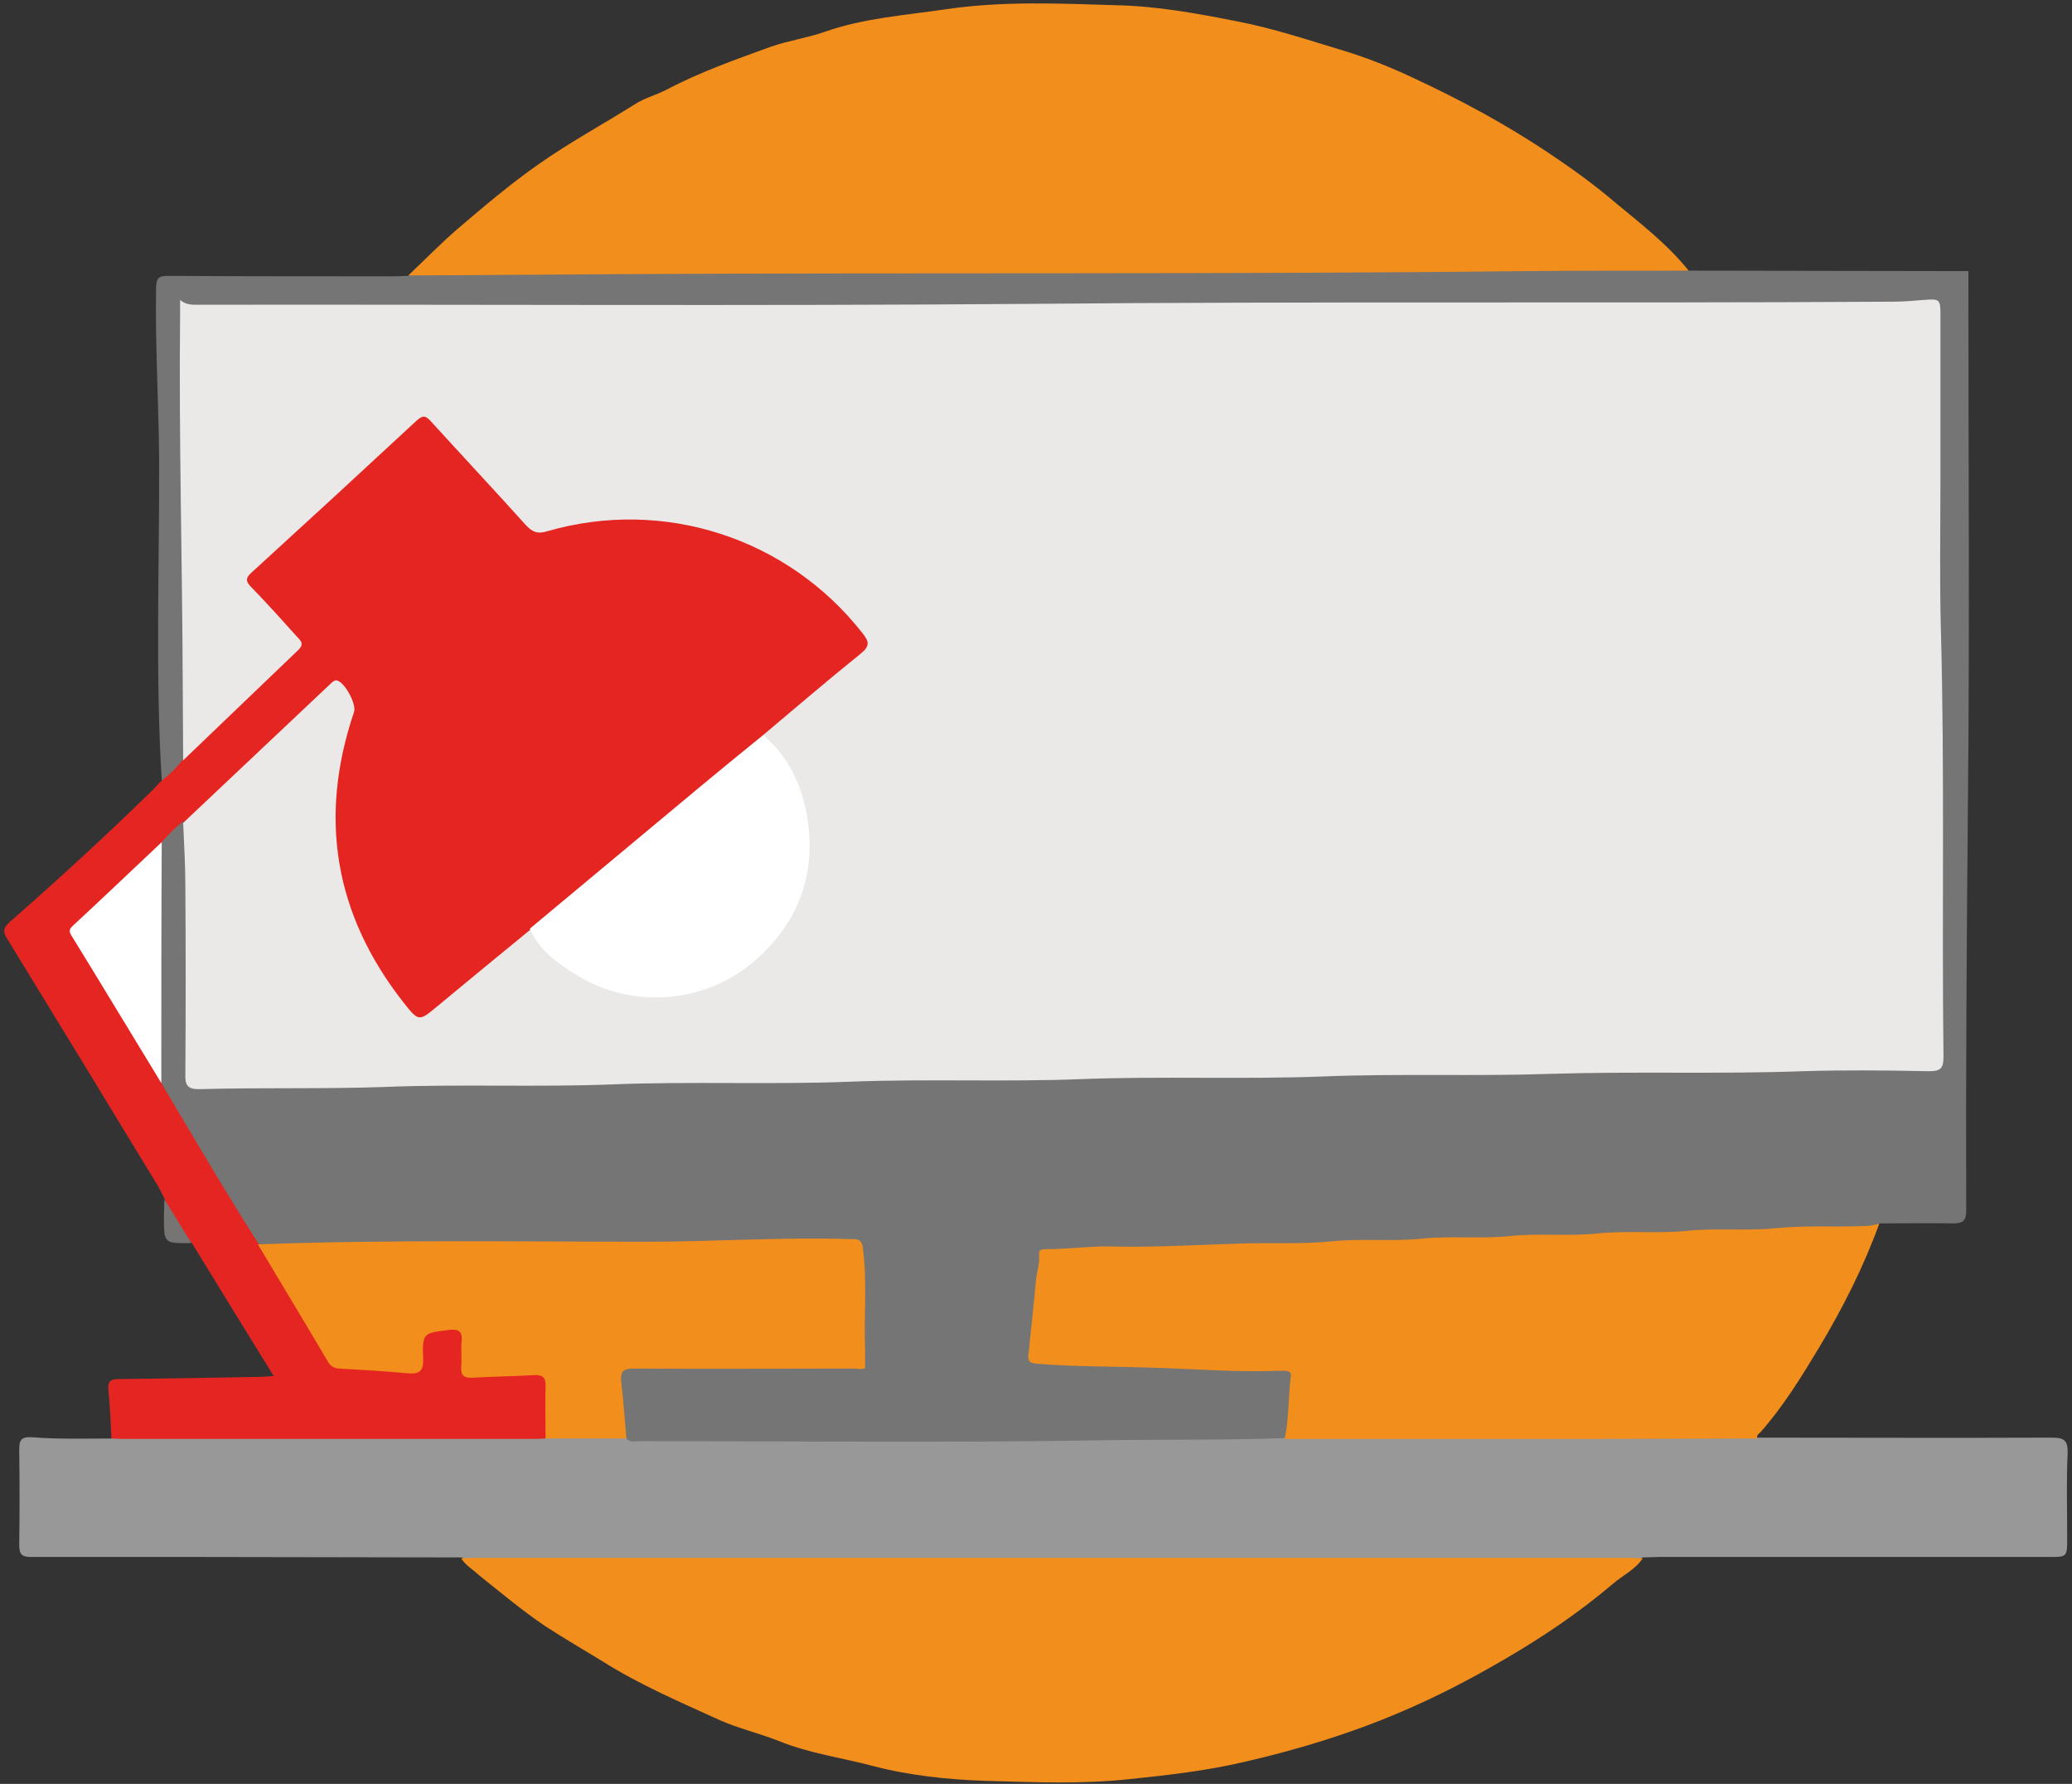 <?xml version="1.0" encoding="UTF-8"?>
<svg width="474px" height="408px" viewBox="0 0 474 408" version="1.1" xmlns="http://www.w3.org/2000/svg" xmlns:xlink="http://www.w3.org/1999/xlink">
    <rect x="0" y="0" width="474" height="408" fill="#333333" stroke="none"/>
    <title>Group</title>
    <g id="Bildformate" stroke="none" stroke-width="1" fill="none" fill-rule="evenodd">
        <g id="Artboard" transform="translate(-184, -383)" fill-rule="nonzero">
            <g id="Arbeitsplatz" transform="translate(125, 309)">
                <g id="Group" transform="translate(59.97, 74.784)">
                    <path d="M36.03,177.716 C34.53,153.216 35.53,128.616 35.43,104.116 C35.33,91.216 34.53,78.316 34.73,65.316 C34.73,62.916 35.23,62.216 37.73,62.316 C54.83,62.416 72.03,62.416 89.13,62.416 C90.23,62.416 91.23,62.316 92.33,62.316 C93.93,61.816 95.43,61.416 97.13,61.416 C123.23,61.816 149.33,60.716 175.53,60.816 C217.83,61.016 260.13,61.316 302.43,60.716 C328.23,60.416 354.13,60.516 379.93,60.316 C381.73,60.316 383.63,60.216 385.33,61.116 C405.53,61.116 425.73,61.216 446.03,61.216 C447.23,61.216 448.33,61.216 449.33,61.216 C449.33,62.716 449.33,64.016 449.33,65.216 C449.33,104.216 449.63,143.116 449.23,182.116 C448.93,213.416 448.73,244.716 448.83,276.016 C448.83,278.316 448.23,279.016 445.83,279.016 C440.23,278.916 434.63,279.016 429.03,279.016 C427.63,280.216 425.93,280.516 424.13,280.416 C413.03,280.016 401.93,280.916 390.73,281.116 C376.93,281.416 363.13,281.816 349.23,282.216 C336.03,282.616 322.73,282.916 309.53,283.316 C295.53,283.716 281.53,283.916 267.53,284.616 C258.63,285.016 249.73,284.516 240.83,285.516 C238.63,285.816 237.53,286.416 237.33,288.716 C236.83,295.016 236.03,301.216 235.53,307.516 C235.43,309.216 236.03,309.916 237.63,309.916 C240.43,309.916 243.23,310.516 246.03,310.516 C254.93,310.316 263.83,311.116 272.73,311.316 C278.93,311.416 285.13,311.716 291.33,311.816 C294.53,311.816 295.13,312.616 295.13,315.916 C295.23,319.316 294.43,322.616 294.43,326.016 C294.43,327.116 294.03,328.116 293.03,328.716 C291.83,329.316 290.63,329.316 289.33,329.216 C267.03,328.816 244.83,330.016 222.53,329.816 C197.43,329.616 172.33,329.816 147.33,329.716 C145.53,329.716 143.63,330.116 142.13,328.516 C140.83,323.916 140.83,319.116 140.53,314.416 C140.33,312.316 141.53,311.216 143.73,311.116 C144.93,311.016 146.03,311.016 147.23,311.016 C162.33,311.016 177.43,311.016 192.53,311.016 C196.33,311.016 196.33,311.016 196.33,307.416 C196.33,301.716 196.33,296.016 196.33,290.316 C196.33,288.916 196.23,287.616 196.03,286.316 C195.83,284.216 194.63,283.316 192.53,283.316 C183.73,283.516 174.93,282.816 166.13,283.816 C164.63,284.016 163.03,283.916 161.53,283.916 C133.93,283.916 106.33,283.916 78.73,283.916 C72.23,283.916 65.83,284.916 59.33,284.316 C57.73,284.116 56.83,283.016 56.03,281.716 C49.63,271.016 43.23,260.416 36.83,249.716 C36.13,248.516 35.53,247.316 35.43,245.916 C35.23,228.116 35.13,210.316 35.43,192.516 C35.83,190.116 37.63,188.816 39.33,187.416 C40.03,186.816 40.93,186.616 41.33,187.816 C41.83,192.216 42.23,196.616 42.23,201.116 C42.23,214.916 42.23,228.816 42.23,242.616 C42.23,246.916 42.43,247.116 46.53,247.116 C57.43,247.116 68.43,247.516 79.33,247.016 C97.13,246.116 114.93,247.216 132.73,246.416 C150.53,245.716 168.33,246.616 186.13,245.816 C204.03,245.116 221.93,246.016 239.83,245.216 C257.63,244.516 275.43,245.416 293.23,244.616 C311.23,243.816 329.23,244.816 347.23,244.016 C365.03,243.316 382.83,244.116 400.63,243.416 C413.23,242.916 425.83,243.116 438.43,242.916 C442.13,242.816 442.33,242.616 442.33,238.916 C442.33,210.416 442.83,181.816 442.23,153.316 C441.63,126.916 442.13,100.516 441.83,74.116 C441.83,73.816 441.83,73.516 441.83,73.216 C441.83,68.316 441.63,68.116 436.63,68.716 C434.53,69.016 432.33,68.916 430.23,68.916 C367.13,68.916 304.13,68.416 241.03,69.016 C176.43,69.716 111.83,69.116 47.23,69.416 C40.83,69.416 40.83,69.416 40.83,75.916 C40.83,89.416 40.53,103.016 40.93,116.516 C41.43,133.416 41.43,150.316 41.43,167.316 C41.43,168.816 41.53,170.416 41.33,171.916 C40.63,174.916 39.13,177.116 36.03,177.716 Z" id="Path" fill="#767575"></path>
                    <path d="M35.93,246.916 C43.23,259.216 50.43,271.516 58.13,283.616 C59.53,284.316 60.13,285.616 60.93,286.916 C65.23,294.016 69.53,301.116 73.73,308.316 C74.93,310.316 76.53,311.516 78.83,311.616 C83.23,311.716 87.73,312.216 92.13,312.416 C94.23,312.516 95.23,311.616 95.13,309.516 C95.13,309.116 95.13,309.616 95.13,309.216 C95.33,303.416 96.83,302.216 102.73,302.616 C104.53,302.716 105.33,303.616 105.43,305.316 C105.53,307.016 105.53,308.816 105.43,310.516 C105.33,312.816 106.33,313.616 108.53,313.516 C112.33,313.516 116.03,312.716 119.83,312.916 C124.13,313.116 124.63,313.416 124.63,317.816 C124.63,320.316 124.73,322.816 124.63,325.316 C124.63,326.516 124.73,327.916 123.43,328.716 C122.23,329.216 120.93,329.216 119.73,329.216 C89.43,329.216 59.23,329.216 28.93,329.216 C27.43,329.216 25.83,329.516 24.53,328.216 C24.33,324.516 24.23,320.916 23.83,317.216 C23.63,315.216 24.23,314.616 26.23,314.616 C36.93,314.516 47.63,314.316 58.43,314.116 C59.33,314.116 60.13,314.016 61.63,313.916 C55.23,303.516 49.03,293.516 42.93,283.516 C40.13,280.616 38.13,277.216 36.73,273.516 C36.23,272.516 35.73,271.416 35.13,270.416 C23.73,251.616 12.23,232.816 0.73,214.016 C-0.37,212.316 -0.27,211.416 1.33,210.016 C12.53,200.216 23.53,190.116 34.13,179.716 C34.83,179.016 35.43,178.316 36.13,177.616 C37.93,176.316 39.43,174.716 40.83,173.016 C43.93,168.516 48.03,164.916 52.03,161.316 C56.83,157.016 61.13,152.316 65.73,147.916 C67.13,146.516 66.63,145.316 65.53,144.216 C62.33,141.116 59.53,137.616 56.53,134.416 C54.23,132.016 54.33,131.316 56.73,129.016 C65.33,120.816 74.23,112.916 82.93,104.816 C86.43,101.516 89.83,98.116 93.63,95.016 C95.43,93.516 96.83,93.516 98.33,95.216 C103.43,100.916 108.73,106.416 113.83,112.116 C116.03,114.616 118.53,116.716 120.63,119.316 C121.63,120.516 122.83,120.216 124.13,119.916 C130.83,118.016 137.73,117.016 144.73,117.216 C160.63,117.716 174.53,123.016 186.83,133.016 C190.73,136.116 194.03,139.716 197.03,143.716 C199.13,146.416 199.03,146.716 196.53,148.916 C189.23,155.216 181.63,161.216 174.33,167.516 C165.53,174.316 157.13,181.616 148.63,188.716 C139.33,196.416 129.93,204.116 120.73,211.916 C113.23,218.216 105.73,224.416 98.23,230.616 C94.93,233.316 94.63,233.216 91.73,229.916 C79.63,215.816 74.13,199.416 75.03,181.016 C75.33,174.616 76.63,168.416 78.83,162.316 C79.43,160.716 79.53,159.416 78.43,158.016 C76.53,155.516 75.83,155.516 73.33,157.516 C68.33,161.616 63.83,166.316 59.13,170.716 C54.03,175.416 48.83,180.016 44.03,185.116 C43.13,186.016 42.23,186.916 40.93,187.116 C39.13,188.416 37.63,190.016 36.13,191.716 C35.43,193.616 33.93,194.916 32.43,196.116 C26.83,200.516 22.63,206.216 17.03,210.516 C15.53,211.716 16.33,212.816 17.03,214.016 C22.13,222.516 27.23,230.916 32.23,239.316 C33.43,241.916 35.13,244.116 35.93,246.916 Z" id="Path" fill="#E52521"></path>
                    <path d="M24.53,328.216 C25.33,328.216 26.03,328.316 26.83,328.316 C58.43,328.316 90.13,328.316 121.73,328.316 C122.43,328.316 123.03,328.216 123.73,328.216 C124.43,327.616 125.23,327.416 126.13,327.416 C130.73,327.316 135.33,327.316 139.93,327.416 C140.83,327.416 141.63,327.616 142.33,328.216 C143.13,329.216 144.33,328.816 145.33,328.816 C180.73,328.816 216.13,329.216 251.53,328.616 C265.33,328.416 279.13,328.616 292.93,328.116 C294.23,327.316 295.63,327.216 297.13,327.216 C330.43,327.216 363.83,327.216 397.13,327.216 C398.43,327.216 399.83,327.116 401.03,328.016 C423.43,328.016 445.93,328.116 468.33,328.016 C471.23,328.016 472.13,328.616 472.03,331.616 C471.73,338.116 471.93,344.516 471.93,351.016 C471.93,355.316 471.93,355.316 467.73,355.316 C437.93,355.316 408.13,355.316 378.33,355.316 C377.13,355.316 376.03,355.416 374.83,355.416 C373.43,356.216 371.93,356.316 370.33,356.316 C283.23,356.316 196.13,356.316 109.13,356.316 C107.53,356.316 106.03,356.216 104.63,355.416 C85.03,355.416 65.33,355.316 45.73,355.316 C32.53,355.316 19.43,355.316 6.23,355.316 C4.13,355.316 3.43,354.816 3.43,352.616 C3.53,345.416 3.53,338.116 3.43,330.816 C3.43,328.616 3.83,327.816 6.23,327.916 C12.33,328.416 18.43,328.216 24.53,328.216 Z" id="Path" fill="#989898"></path>
                    <path d="M385.33,61.116 C372.93,61.116 360.53,61.116 348.13,61.216 C278.93,62.016 209.73,61.516 140.53,61.916 C124.53,62.016 108.43,62.116 92.43,62.216 C96.13,58.716 99.63,55.116 103.53,51.716 C109.63,46.516 115.73,41.316 122.33,36.716 C129.43,31.716 137.03,27.616 144.33,23.016 C146.53,21.616 149.23,20.916 151.53,19.716 C159.13,15.716 167.33,12.816 175.33,9.916 C179.33,8.516 183.63,7.916 187.63,6.516 C196.73,3.316 206.13,2.716 215.53,1.316 C228.53,-0.584 241.53,0.016 254.53,0.416 C263.83,0.616 273.03,2.316 282.13,4.116 C290.43,5.716 298.43,8.416 306.43,10.816 C312.03,12.516 317.43,14.716 322.73,17.216 C333.23,22.116 343.43,27.616 353.03,34.016 C358.43,37.616 363.73,41.416 368.63,45.616 C374.43,50.416 380.53,55.116 385.33,61.116 Z" id="Path" fill="#F28E1C"></path>
                    <path d="M104.53,355.616 C105.53,355.616 106.43,355.516 107.43,355.516 C195.63,355.516 283.73,355.516 371.93,355.516 C372.93,355.516 373.83,355.616 374.83,355.616 C373.13,358.216 370.23,359.516 367.93,361.516 C360.13,368.116 351.83,373.716 343.03,378.816 C335.33,383.316 327.43,387.416 319.13,390.916 C307.63,395.816 295.73,399.416 283.53,402.216 C274.93,404.216 266.23,405.216 257.43,406.116 C246.43,407.316 235.43,406.816 224.43,406.516 C215.83,406.216 207.13,405.316 198.73,403.116 C191.53,401.216 184.13,400.216 177.23,397.416 C172.73,395.616 167.83,394.516 163.43,392.516 C154.43,388.416 145.33,384.516 136.93,379.216 C132.53,376.516 128.03,373.916 123.73,371.116 C118.43,367.516 113.53,363.416 108.53,359.416 C107.13,358.116 105.53,357.216 104.53,355.616 Z" id="Path" fill="#F28E1C"></path>
                    <path d="M401.03,328.216 C388.43,328.216 375.83,328.316 363.23,328.316 C339.83,328.316 316.33,328.316 292.93,328.316 C293.93,323.516 293.73,318.616 294.33,313.816 C294.43,313.216 294.03,312.916 293.53,312.816 C293.03,312.716 292.53,312.716 292.13,312.716 C282.23,313.116 272.43,312.316 262.63,312.016 C253.83,311.716 244.93,311.816 236.13,311.116 C234.23,310.916 234.13,310.216 234.33,308.716 C234.93,303.116 235.53,297.516 236.03,291.916 C236.23,290.016 236.93,288.216 236.73,286.216 C236.53,284.916 237.53,284.916 238.43,284.916 C243.63,284.916 248.83,284.116 254.03,284.316 C263.63,284.516 273.33,283.916 282.93,283.616 C289.83,283.416 296.83,283.816 303.73,283.116 C310.63,282.416 317.43,283.216 324.23,282.516 C331.03,281.816 337.73,282.616 344.43,281.916 C351.23,281.216 357.93,282.016 364.63,281.316 C371.53,280.616 378.33,281.416 385.13,280.716 C391.93,280.016 398.63,280.816 405.33,280.116 C412.23,279.416 419.03,279.916 425.83,279.616 C426.83,279.616 427.93,279.316 428.93,279.116 C425.33,289.016 420.63,298.316 415.23,307.316 C411.13,314.116 407.03,320.816 401.73,326.816 C401.33,327.116 400.83,327.516 401.03,328.216 Z" id="Path" fill="#F28E1C"></path>
                    <path d="M36.63,273.516 C38.73,276.816 40.73,280.216 42.83,283.516 C36.53,283.616 36.53,283.616 36.53,277.516 C36.53,276.216 36.63,274.816 36.63,273.516 Z" id="Path" fill="#777474"></path>
                    <path d="M173.63,167.316 C181.03,161.116 188.33,154.816 195.93,148.716 C198.13,146.916 197.83,145.916 196.33,144.016 C179.23,122.216 150.83,113.016 124.23,120.716 C122.03,121.416 120.83,120.916 119.33,119.316 C112.13,111.316 104.83,103.516 97.63,95.616 C96.33,94.116 95.63,94.216 94.23,95.516 C81.73,107.116 69.23,118.616 56.63,130.116 C55.13,131.416 55.23,132.216 56.53,133.516 C60.13,137.216 63.63,141.116 67.13,145.016 C68.03,145.916 68.53,146.616 67.33,147.816 C58.53,156.216 49.73,164.716 40.93,173.116 C40.93,167.116 40.83,161.116 40.83,155.116 C40.73,127.216 39.93,99.216 40.23,71.316 C40.23,70.216 40.23,69.216 40.23,67.816 C41.53,68.916 42.83,68.916 44.13,68.916 C107.43,68.816 170.83,69.216 234.13,68.716 C300.03,68.116 366.03,68.616 431.93,68.216 C434.33,68.216 436.73,68.016 439.13,67.816 C442.83,67.516 442.93,67.716 442.93,71.316 C442.93,84.016 442.93,96.616 442.93,109.316 C442.93,120.516 442.73,131.816 443.03,143.016 C443.93,175.616 443.23,208.216 443.63,240.816 C443.63,243.416 443.13,244.216 440.33,244.216 C430.63,244.016 420.93,243.916 411.33,244.216 C392.13,244.916 373.03,244.216 353.83,244.816 C336.43,245.416 319.03,244.716 301.63,245.416 C283.23,246.116 264.83,245.316 246.53,246.016 C228.83,246.716 211.13,245.916 193.43,246.616 C175.43,247.316 157.43,246.516 139.43,247.216 C121.93,247.916 104.43,247.116 86.93,247.816 C72.93,248.316 58.93,247.916 44.83,248.316 C41.93,248.416 41.33,247.416 41.43,244.816 C41.53,230.516 41.53,216.216 41.43,201.816 C41.43,197.016 41.13,192.216 40.93,187.416 C52.13,176.816 63.43,166.216 74.73,155.516 C75.03,155.216 75.53,154.816 75.93,154.816 C77.73,154.916 80.63,160.216 80.03,162.016 C71.83,186.216 75.53,208.416 91.43,228.616 C94.83,232.916 94.93,232.816 99.13,229.316 C106.23,223.416 113.43,217.516 120.63,211.616 C123.83,215.016 126.93,218.616 131.03,221.116 C142.23,227.916 153.83,228.516 165.33,222.516 C177.73,215.916 183.93,205.116 183.83,191.016 C183.73,183.016 180.63,175.916 175.63,169.816 C174.53,169.016 173.83,168.316 173.63,167.316 Z" id="Path" fill="#EAE9E7"></path>
                    <path d="M142.33,328.216 C136.13,328.216 129.93,328.216 123.83,328.216 C123.83,324.216 123.73,320.316 123.83,316.316 C123.93,314.216 123.13,313.616 121.13,313.716 C116.53,314.016 111.83,314.016 107.23,314.316 C105.23,314.416 104.43,313.916 104.53,311.816 C104.73,309.916 104.43,307.916 104.63,306.016 C104.93,303.416 103.63,303.116 101.53,303.416 C95.83,304.116 95.63,304.116 95.83,310.016 C95.93,312.816 94.93,313.516 92.43,313.316 C87.13,312.816 81.83,312.516 76.53,312.216 C75.33,312.116 74.63,311.616 74.03,310.616 C68.73,301.616 63.33,292.716 58.03,283.816 C87.63,282.716 117.13,283.216 146.73,283.216 C162.33,283.216 178.03,282.116 193.63,282.616 C195.13,282.616 196.13,282.516 196.43,284.716 C197.43,292.516 196.63,300.316 196.93,308.116 C196.93,309.316 196.93,310.616 196.93,312.116 C196.23,312.516 195.23,312.216 194.23,312.216 C177.53,312.216 160.73,312.316 144.03,312.216 C141.83,312.216 140.93,312.716 141.13,315.116 C141.63,319.316 141.93,323.716 142.33,328.216 Z" id="Path" fill="#F28E1C"></path>
                    <path d="M35.93,246.916 C29.03,235.616 22.23,224.316 15.33,213.116 C14.73,212.216 14.93,211.616 15.73,210.916 C22.53,204.616 29.23,198.216 36.03,191.816 C35.93,210.216 35.93,228.516 35.93,246.916 Z" id="Path" fill="#FFFFFF"></path>
                    <path d="M173.63,167.316 C179.13,172.016 182.23,178.216 183.53,185.216 C185.93,198.116 182.23,209.316 172.53,218.216 C161.13,228.716 144.03,230.316 130.93,222.216 C126.53,219.516 122.43,216.616 120.23,211.616 C133.23,200.816 146.23,189.916 159.23,179.116 C164.03,175.116 168.83,171.216 173.63,167.316 Z" id="Path" fill="#FFFFFF"></path>
                </g>
            </g>
        </g>
    </g>
</svg>